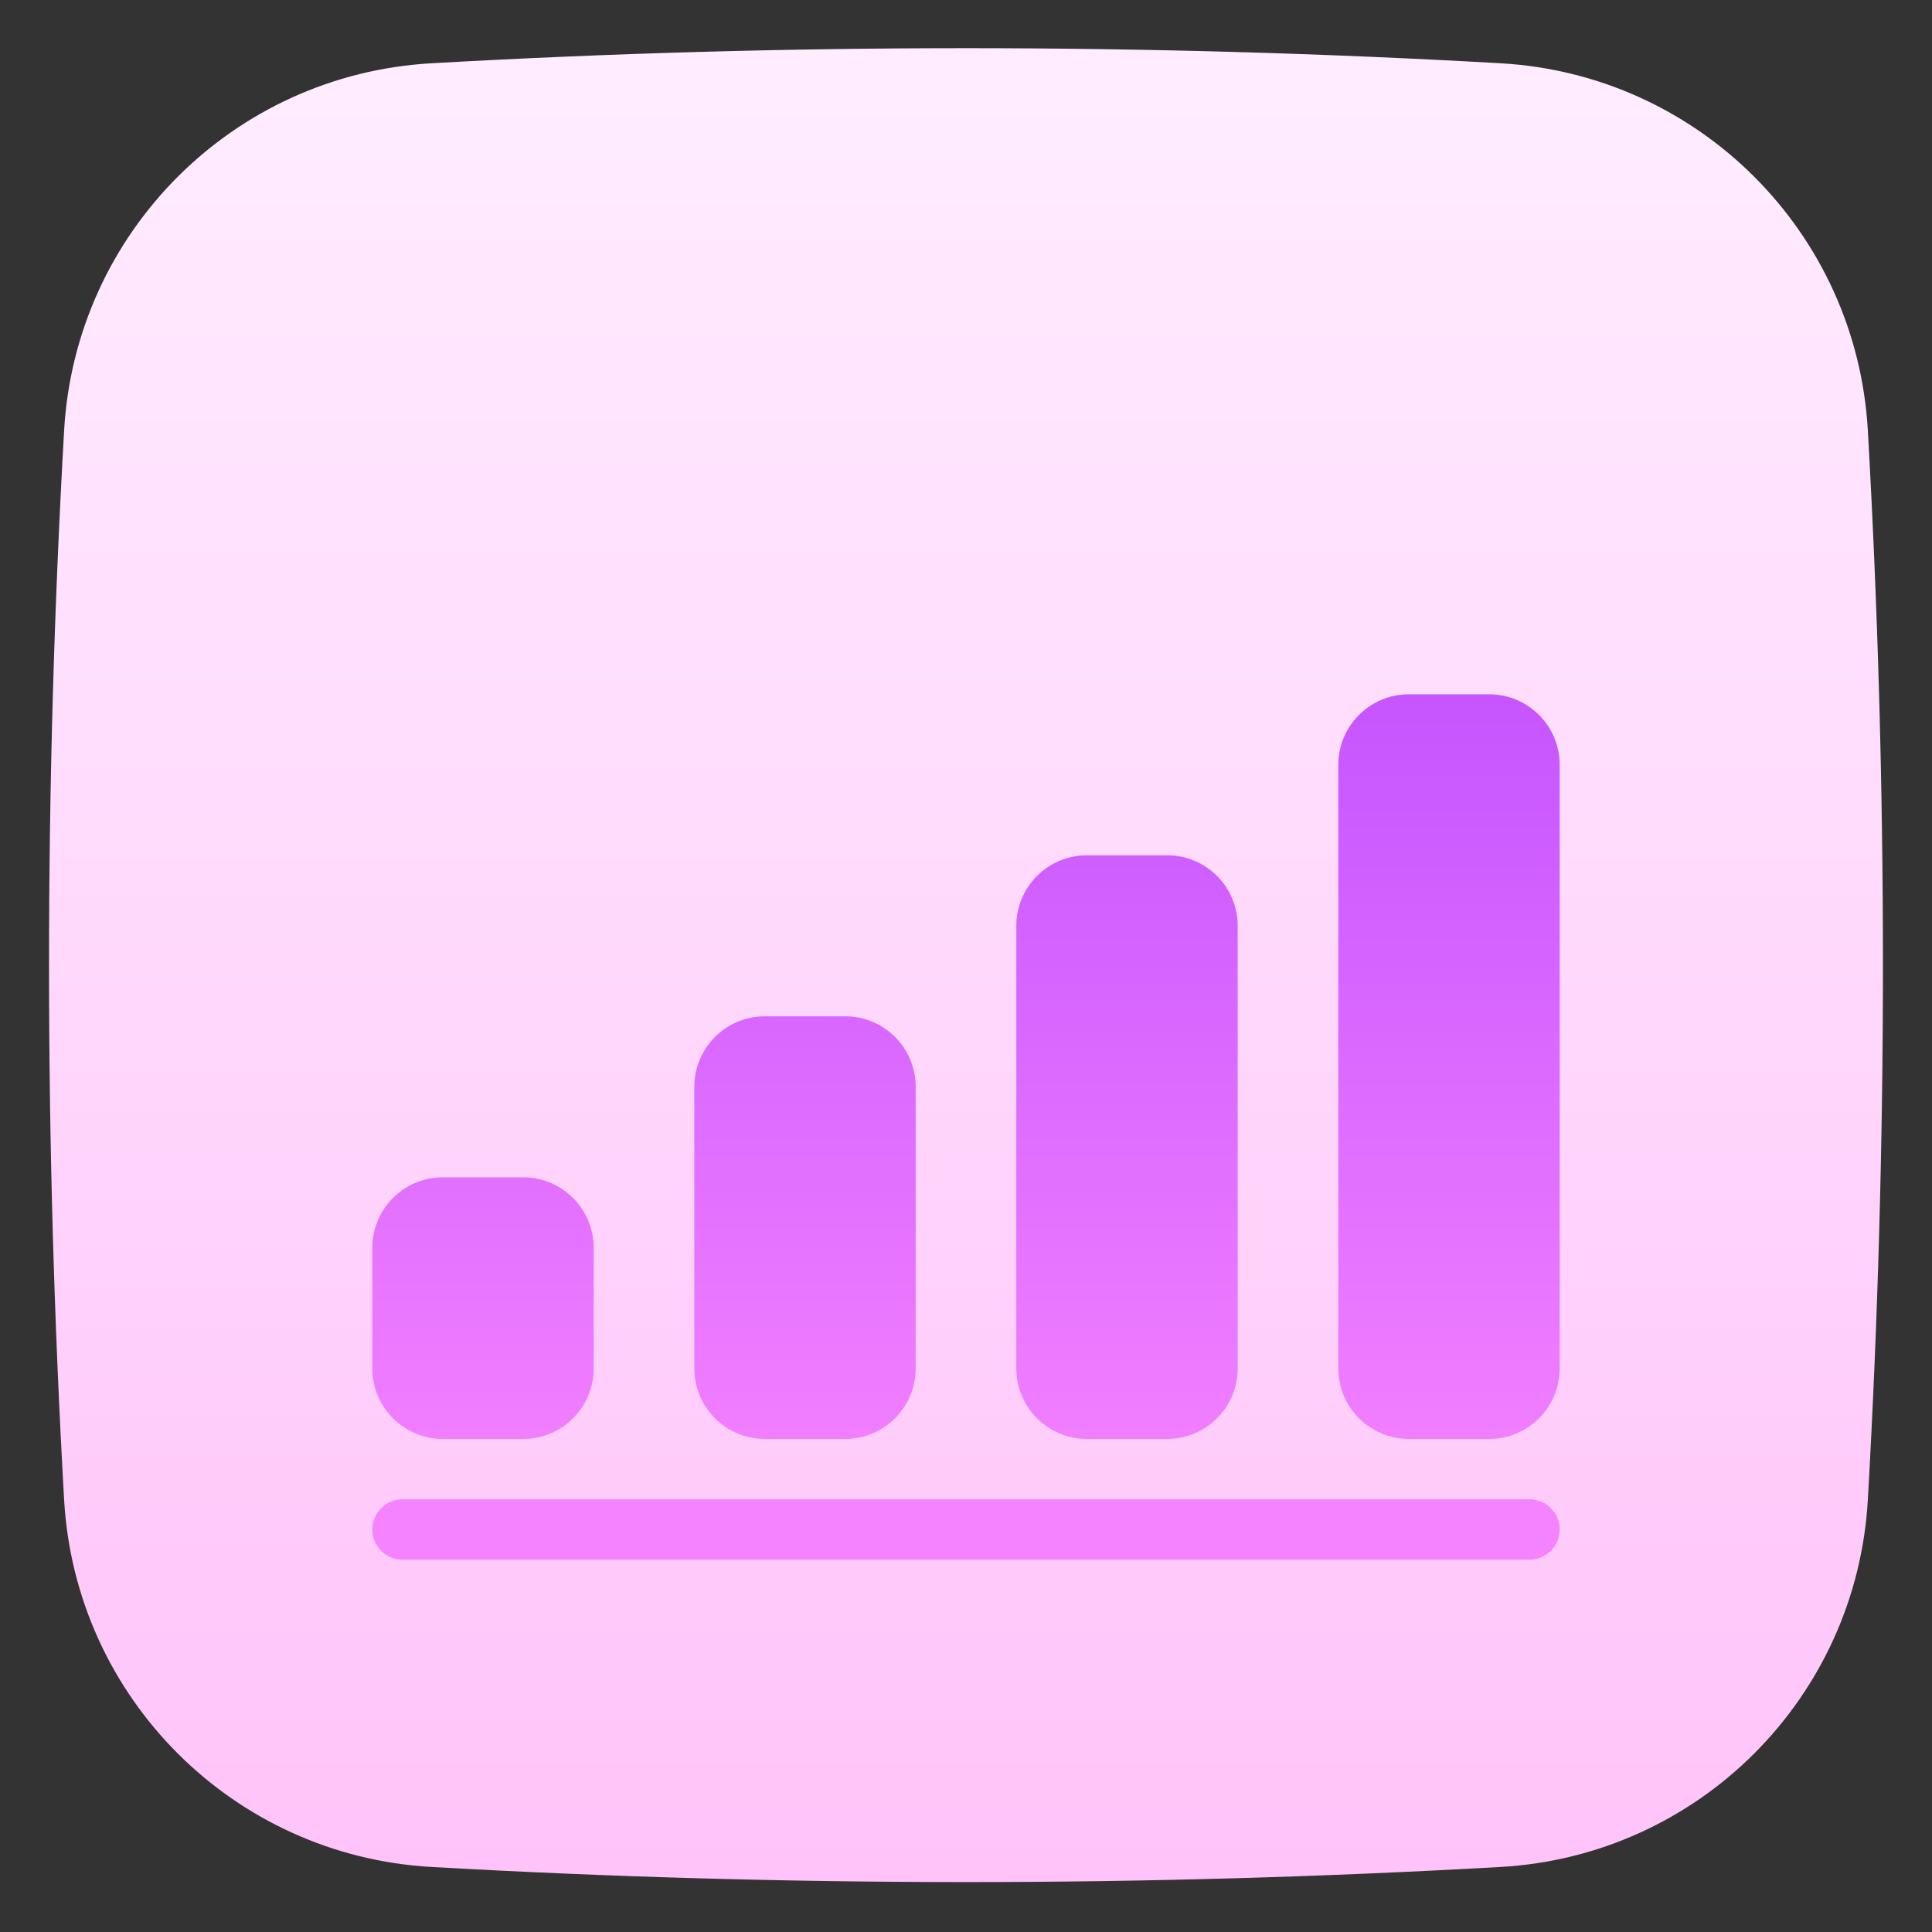 <?xml version="1.0" encoding="UTF-8"?> <svg xmlns="http://www.w3.org/2000/svg" xmlns:xlink="http://www.w3.org/1999/xlink" id="Flat_Gradient" height="512" viewBox="0 0 48 48" width="512"><rect x="0" y="0" width="48" height="48" fill="#333333" stroke="none"/><linearGradient id="SVGID_1_" gradientUnits="userSpaceOnUse" x1="24" x2="24" y1="1.318" y2="46.473"><stop offset="0" stop-color="#ffedff"></stop><stop offset="1" stop-color="#ffc3f9"></stop></linearGradient><linearGradient id="lg1"><stop offset="0" stop-color="#b444ff"></stop><stop offset="1" stop-color="#f582ff"></stop></linearGradient><linearGradient id="SVGID_2_" gradientUnits="userSpaceOnUse" x1="36" x2="36" xlink:href="#lg1" y1="9.681" y2="37.486"></linearGradient><linearGradient id="SVGID_3_" gradientUnits="userSpaceOnUse" x1="28" x2="28" xlink:href="#lg1" y1="9.681" y2="37.486"></linearGradient><linearGradient id="SVGID_4_" gradientUnits="userSpaceOnUse" x1="20" x2="20" xlink:href="#lg1" y1="9.681" y2="37.486"></linearGradient><linearGradient id="SVGID_5_" gradientUnits="userSpaceOnUse" x1="12" x2="12" xlink:href="#lg1" y1="9.681" y2="37.486"></linearGradient><linearGradient id="SVGID_6_" gradientUnits="userSpaceOnUse" x1="24" x2="24" xlink:href="#lg1" y1="9.681" y2="37.486"></linearGradient><path d="m46.406 10.696c-.279-4.922-4.202-8.845-9.124-9.124-8.813-.5-17.751-.5-26.564 0-4.922.279-8.845 4.202-9.125 9.124-.5 8.813-.5 17.751 0 26.564.28 4.922 4.202 8.845 9.125 9.124 8.836.501 17.729.501 26.564 0 4.922-.279 8.845-4.202 9.124-9.124.5-8.813.5-17.751 0-26.564z" fill="url(#SVGID_1_)"></path><g><path d="m37 17.25h-2c-.965 0-1.75.785-1.75 1.75v15c0 .965.785 1.75 1.75 1.75h2c.965 0 1.75-.785 1.75-1.75v-15c0-.965-.785-1.75-1.75-1.75z" fill="url(#SVGID_2_)"></path><path d="m27 21.25c-.965 0-1.75.785-1.75 1.75v11c0 .965.785 1.75 1.75 1.75h2c.965 0 1.75-.785 1.75-1.75v-11c0-.965-.785-1.75-1.75-1.75z" fill="url(#SVGID_3_)"></path><path d="m19 25.25c-.965 0-1.75.785-1.75 1.75v7c0 .965.785 1.75 1.75 1.75h2c.965 0 1.75-.785 1.75-1.75v-7c0-.965-.785-1.75-1.75-1.75z" fill="url(#SVGID_4_)"></path><path d="m11 35.75h2c.965 0 1.75-.785 1.75-1.75v-3c0-.965-.785-1.75-1.75-1.75h-2c-.965 0-1.75.785-1.75 1.75v3c0 .965.785 1.75 1.75 1.75z" fill="url(#SVGID_5_)"></path><g fill="url(#SVGID_6_)"><path d="m38 37.25h-28c-.414 0-.75.336-.75.75s.336.75.75.75h28c.414 0 .75-.336.75-.75s-.336-.75-.75-.75z"></path><path d="m12 24.82c.057 0 .114-.006.172-.02 9.035-2.125 17.153-6.666 23.078-12.868v2.068c0 .414.336.75.75.75s.75-.336.75-.75v-4c0-.414-.336-.75-.75-.75h-4c-.414 0-.75.336-.75.75s.336.75.75.75h2.31c-5.738 6.069-13.655 10.514-22.482 12.59-.403.095-.653.499-.558.902.081.345.389.578.73.578z"></path></g></g></svg> 